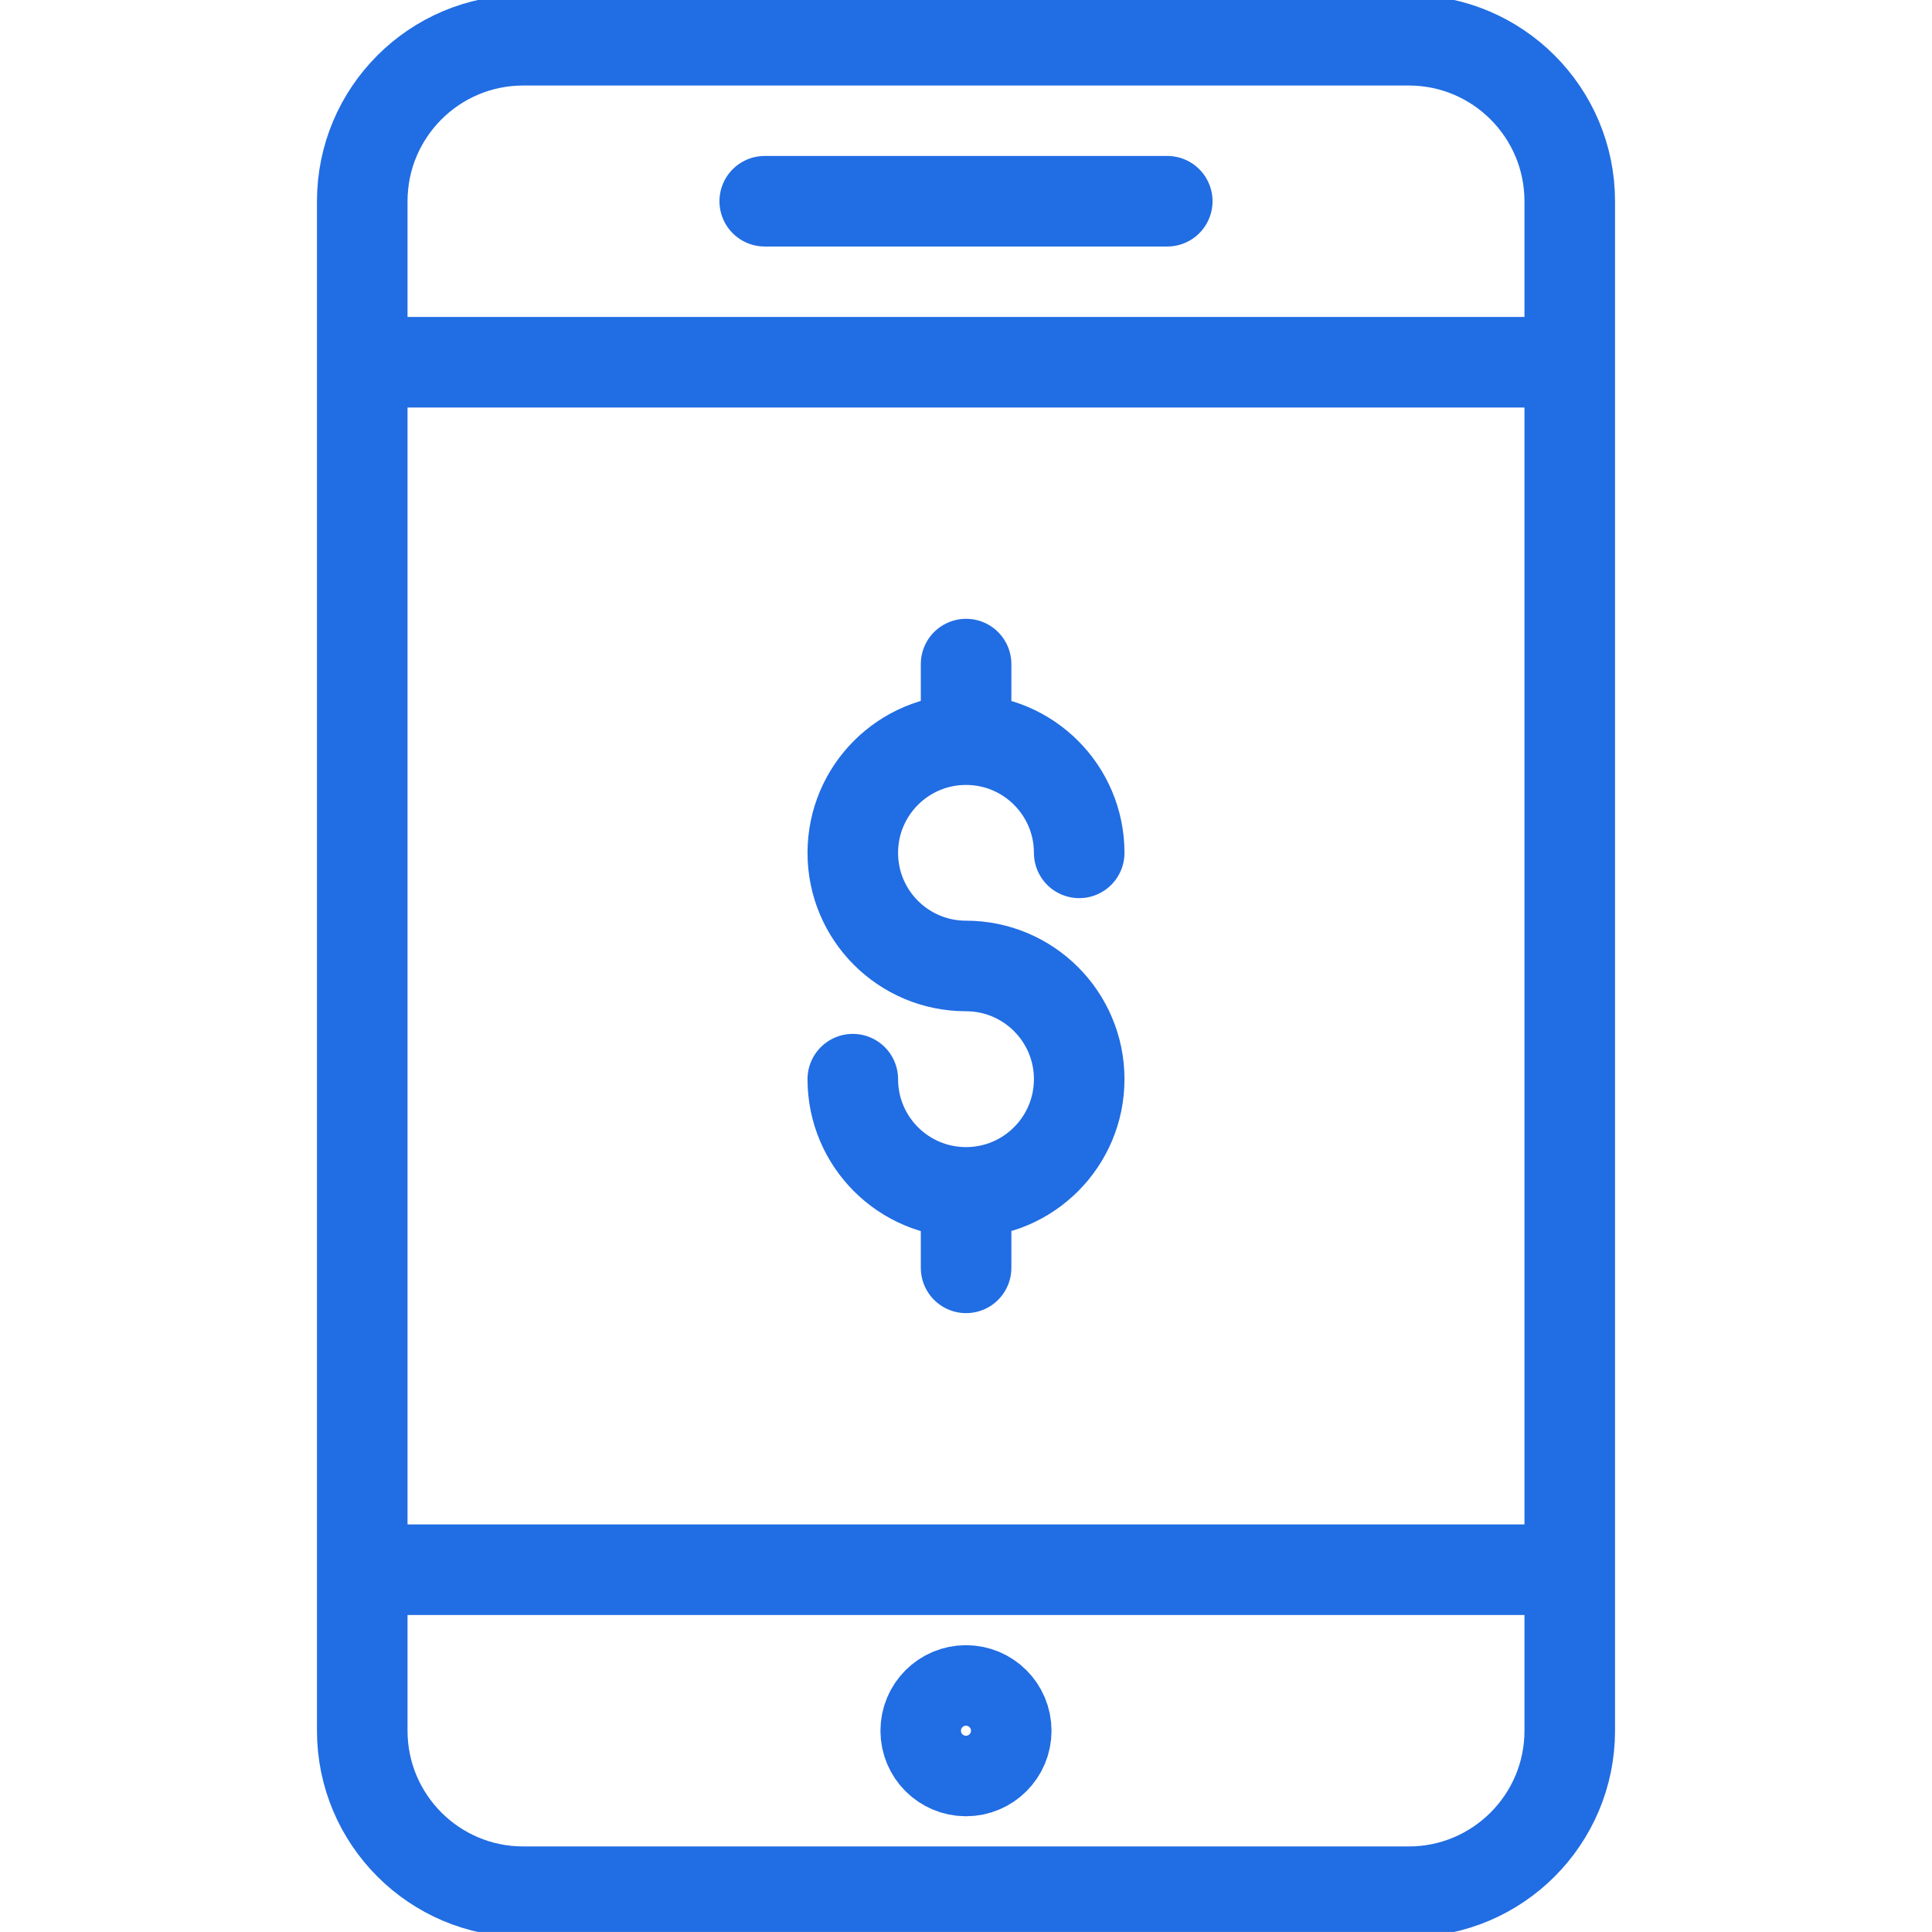 <svg width="64" height="64" viewBox="0 0 64 64" fill="none" xmlns="http://www.w3.org/2000/svg">
<g clip-path="url(#clip0_1597_74954)">
<path d="M52 11.999H12M52 51.999H12M25.333 6.666H38.667M52 57.333C52 60.276 49.611 62.666 46.667 62.666H17.333C14.389 62.666 12 60.276 12 57.333V6.666C12 3.722 14.389 1.333 17.333 1.333H46.667C49.611 1.333 52 3.722 52 6.666V57.333Z" stroke="#216DE3" stroke-width="3" stroke-miterlimit="10" stroke-linecap="round" stroke-linejoin="round"/>
<path d="M31.999 58.666C32.736 58.666 33.333 58.069 33.333 57.333C33.333 56.596 32.736 55.999 31.999 55.999C31.263 55.999 30.666 56.596 30.666 57.333C30.666 58.069 31.263 58.666 31.999 58.666Z" stroke="#216DE3" stroke-width="3" stroke-miterlimit="10" stroke-linecap="round" stroke-linejoin="round"/>
<path d="M28.25 35.749C28.25 37.82 29.929 39.499 32 39.499C34.071 39.499 35.75 37.82 35.75 35.749C35.75 33.679 34.071 31.999 32 31.999C29.929 31.999 28.25 30.323 28.25 28.252C28.25 26.181 29.929 24.502 32 24.502C34.071 24.502 35.75 26.181 35.75 28.252M32.003 39.499V41.999M32.003 21.999V24.499" stroke="#216DE3" stroke-width="3" stroke-miterlimit="10" stroke-linecap="round" stroke-linejoin="round"/>
</g>
<defs>
<clipPath id="clip0_1597_74954">
<rect width="64" height="64" fill="white" transform="translate(0 -0.001)"/>
</clipPath>
</defs>
</svg>
